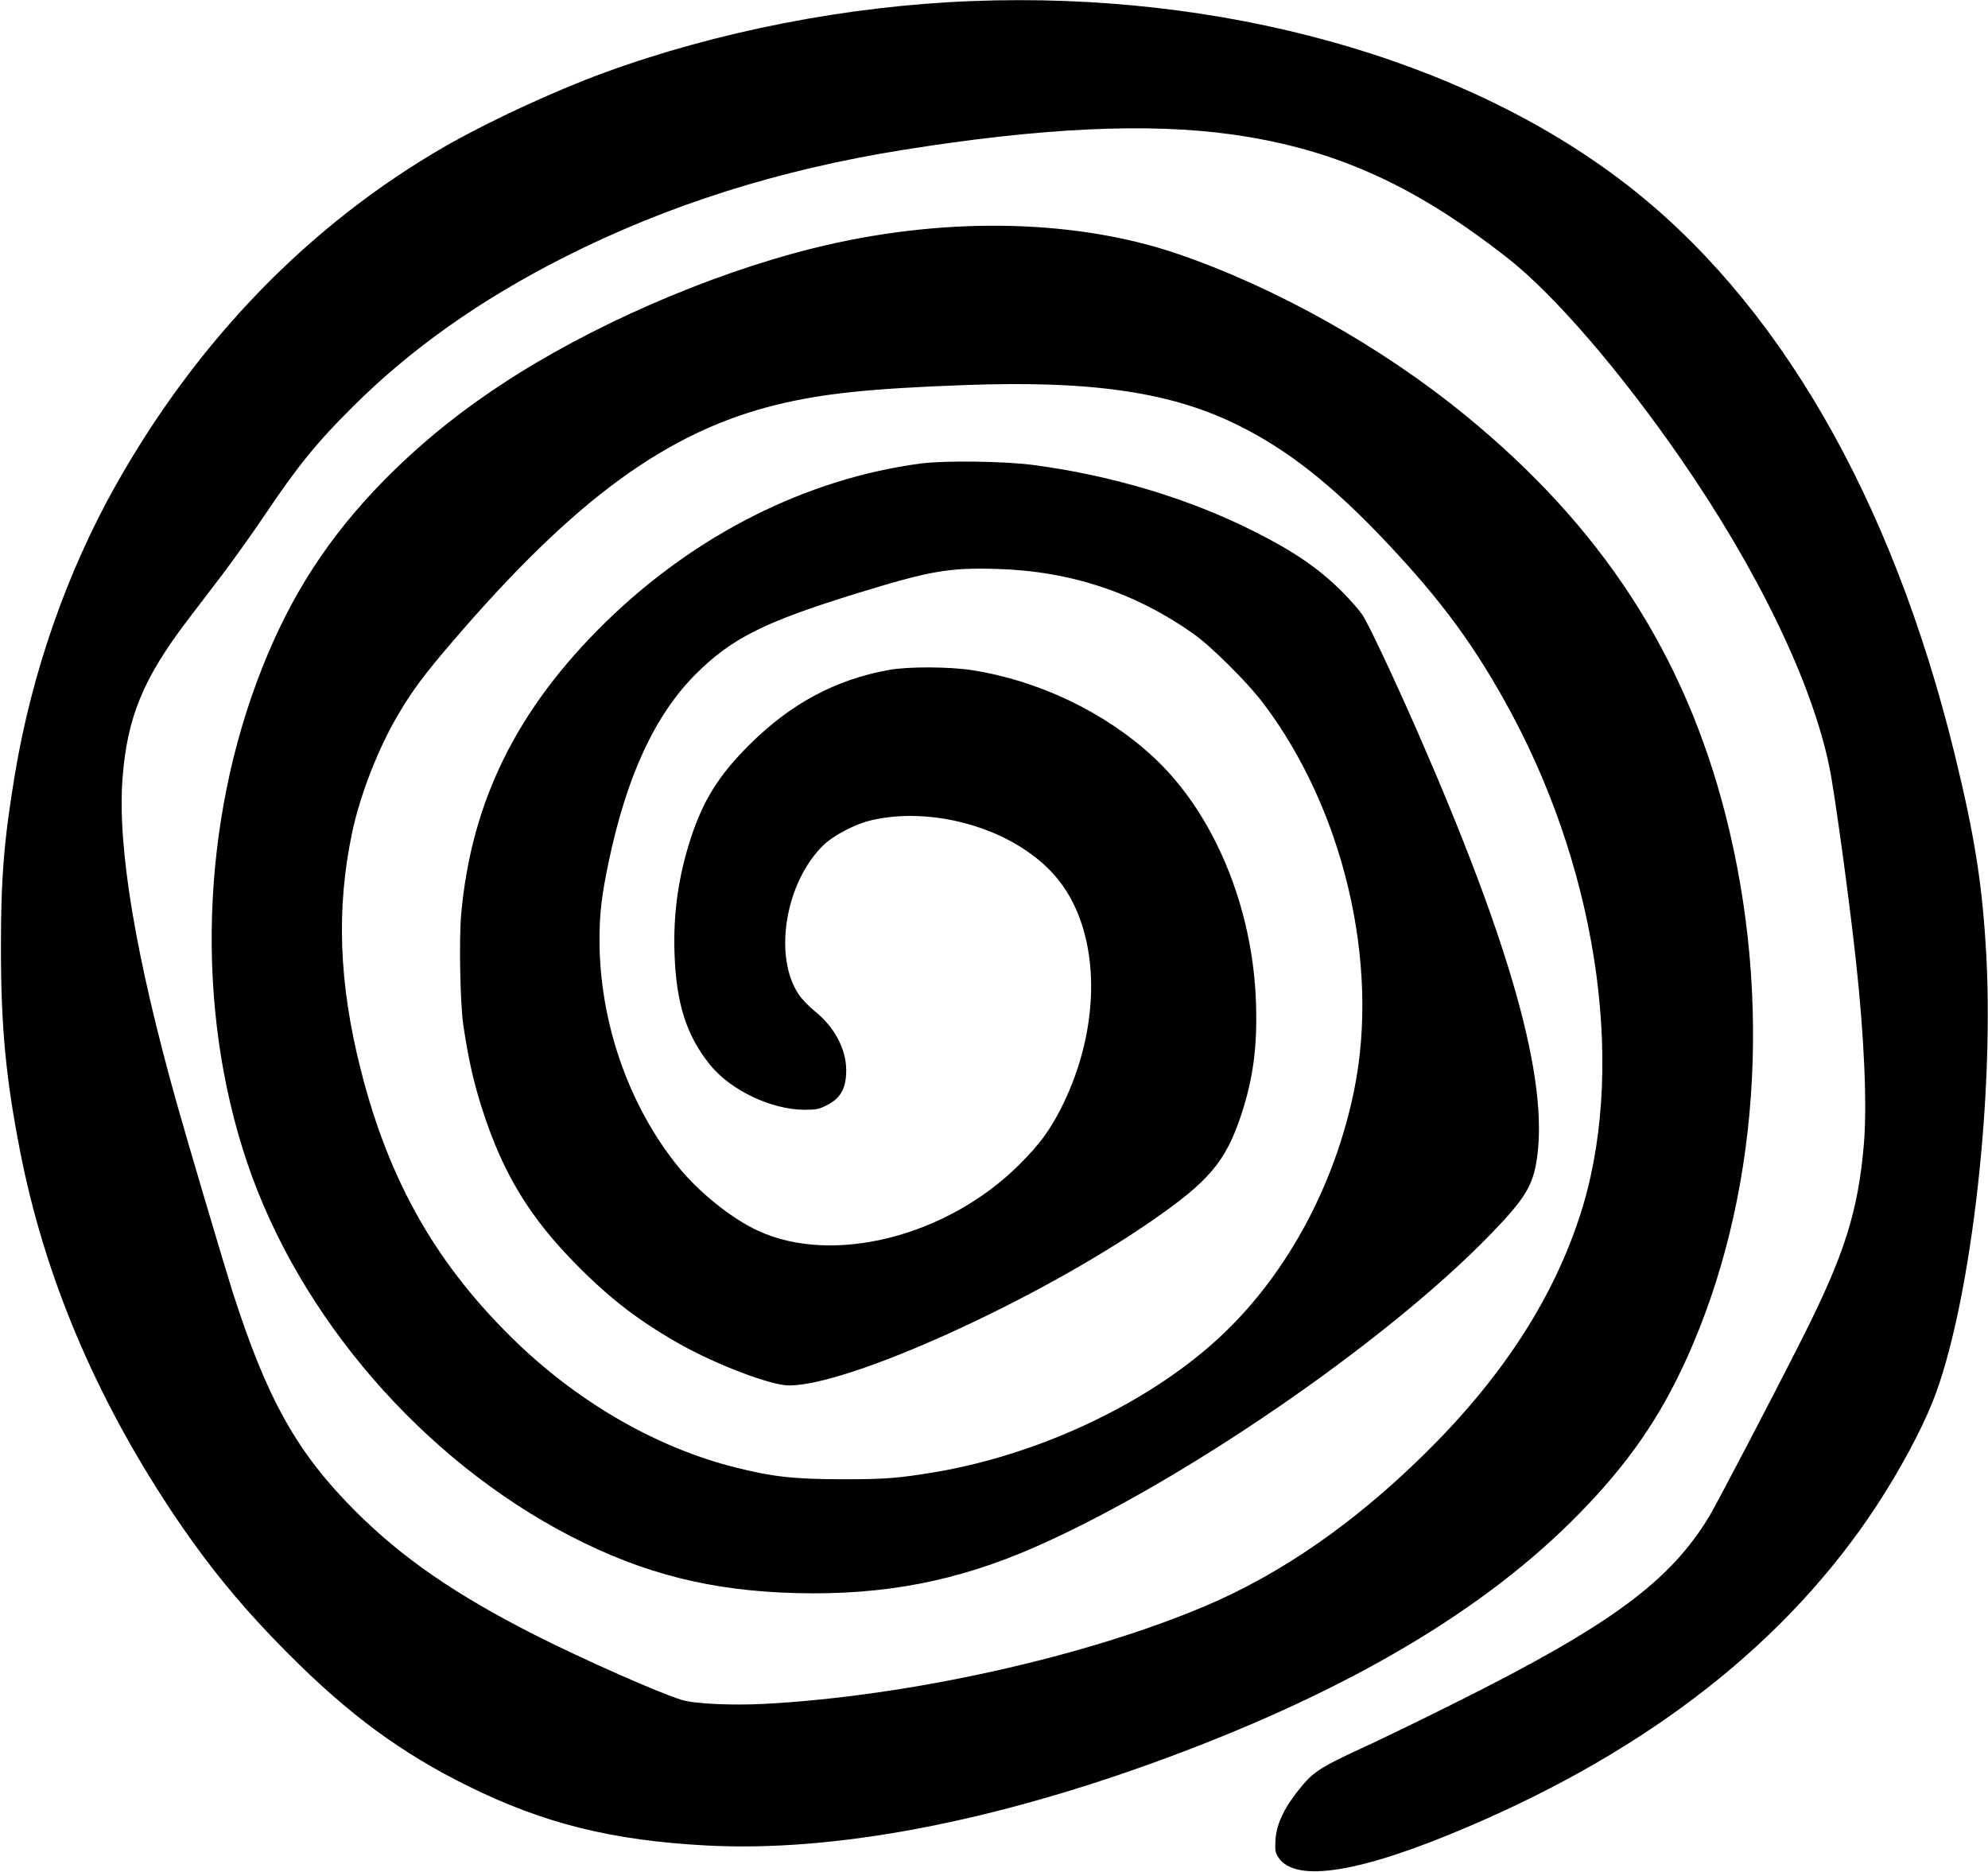 <?xml version="1.0" standalone="no"?>
<!DOCTYPE svg PUBLIC "-//W3C//DTD SVG 20010904//EN"
 "http://www.w3.org/TR/2001/REC-SVG-20010904/DTD/svg10.dtd">
<svg version="1.0" xmlns="http://www.w3.org/2000/svg"
 width="1280pt" height="1205pt" viewBox="0 0 1280 1205"
 preserveAspectRatio="xMidYMid meet">
<g transform="translate(0,1205) scale(0.1,-0.1)"
fill="#000000" stroke="none">
<path d="M6255 12043 c-798 -31 -1638 -195 -2367 -462 -322 -118 -738 -311
-1018 -471 -872 -501 -1596 -1245 -2124 -2183 -314 -558 -541 -1206 -650
-1862 -70 -421 -90 -664 -90 -1110 0 -516 31 -844 124 -1320 156 -797 478
-1563 966 -2302 235 -354 456 -625 759 -929 391 -393 727 -640 1160 -854 488
-241 928 -350 1537 -382 822 -43 1841 151 2954 562 1179 436 2055 954 2661
1574 316 322 522 620 696 1006 460 1022 551 2299 248 3490 -264 1036 -799
1860 -1676 2576 -542 444 -1230 828 -1860 1042 -671 227 -1524 238 -2346 32
-674 -169 -1433 -501 -2000 -875 -290 -191 -532 -390 -760 -621 -351 -359
-592 -729 -779 -1199 -398 -1000 -435 -2195 -99 -3189 336 -996 1130 -1913
2082 -2406 470 -243 907 -353 1457 -367 566 -14 1039 78 1540 299 939 414
2251 1315 2922 2006 226 233 277 316 303 488 77 509 -166 1379 -773 2764 -147
335 -310 681 -349 740 -20 30 -79 98 -132 151 -150 149 -309 259 -569 389
-419 211 -912 359 -1417 426 -185 25 -571 30 -725 10 -735 -97 -1452 -457
-2029 -1020 -573 -560 -867 -1155 -932 -1886 -14 -165 -6 -574 14 -710 35
-230 67 -370 123 -545 135 -416 305 -695 614 -1006 215 -217 401 -358 660
-504 236 -133 585 -265 700 -265 387 0 1586 543 2330 1056 373 257 480 383
580 681 78 235 106 440 97 722 -19 621 -272 1227 -661 1587 -312 289 -738 493
-1172 560 -145 22 -408 23 -529 1 -345 -62 -634 -217 -900 -482 -194 -193
-297 -356 -376 -598 -80 -244 -115 -485 -106 -747 11 -321 77 -528 229 -716
132 -163 392 -287 604 -289 81 0 96 3 149 30 83 42 118 100 123 201 8 145 -67
295 -202 404 -36 29 -82 76 -101 104 -168 245 -90 723 156 964 61 60 196 132
294 157 296 76 677 13 960 -158 166 -101 278 -218 355 -372 173 -348 150 -843
-59 -1281 -80 -167 -151 -266 -290 -404 -465 -462 -1198 -647 -1680 -424 -170
78 -380 247 -514 412 -320 394 -507 935 -507 1460 0 172 13 282 59 503 116
553 299 948 561 1209 230 230 441 336 1038 520 474 146 591 166 902 157 472
-14 886 -151 1265 -418 114 -81 347 -312 448 -446 517 -682 751 -1671 587
-2486 -122 -606 -424 -1172 -838 -1569 -454 -436 -1174 -781 -1867 -897 -238
-39 -317 -45 -595 -45 -310 1 -449 16 -692 78 -492 125 -982 404 -1388 790
-522 499 -835 1043 -1019 1776 -139 551 -156 1030 -55 1514 52 248 170 551
301 771 89 151 171 260 348 466 785 915 1380 1350 2085 1523 298 73 608 105
1217 127 824 30 1336 -47 1769 -266 311 -156 594 -380 930 -735 368 -388 590
-692 819 -1119 568 -1063 737 -2328 433 -3242 -179 -542 -511 -1045 -1005
-1529 -450 -441 -914 -762 -1398 -968 -774 -329 -1911 -582 -2842 -632 -209
-11 -448 0 -532 25 -143 43 -631 259 -942 416 -513 260 -858 497 -1160 799
-378 378 -570 721 -792 1415 -47 147 -292 973 -357 1205 -267 950 -385 1655
-351 2100 30 392 133 641 417 1015 46 61 147 193 225 295 77 102 199 273 271
380 212 316 336 469 563 695 377 377 828 696 1370 970 663 335 1379 562 2180
690 895 143 1579 175 2120 99 659 -93 1174 -325 1780 -802 295 -233 715 -720
1101 -1277 502 -725 852 -1450 963 -1995 33 -159 128 -853 170 -1240 54 -491
73 -930 52 -1185 -37 -434 -125 -713 -396 -1250 -197 -390 -544 -1053 -597
-1143 -253 -422 -637 -705 -1628 -1200 -217 -109 -496 -244 -620 -301 -240
-110 -301 -148 -372 -233 -115 -136 -170 -248 -176 -357 -3 -67 -1 -80 20
-111 110 -164 525 -98 1214 196 1180 502 2063 1195 2637 2070 147 224 285 480
361 670 236 593 394 1902 346 2854 -24 461 -73 777 -205 1316 -406 1655 -1141
2924 -2133 3682 -1045 799 -2590 1228 -4197 1165z"/>
</g>
</svg>
